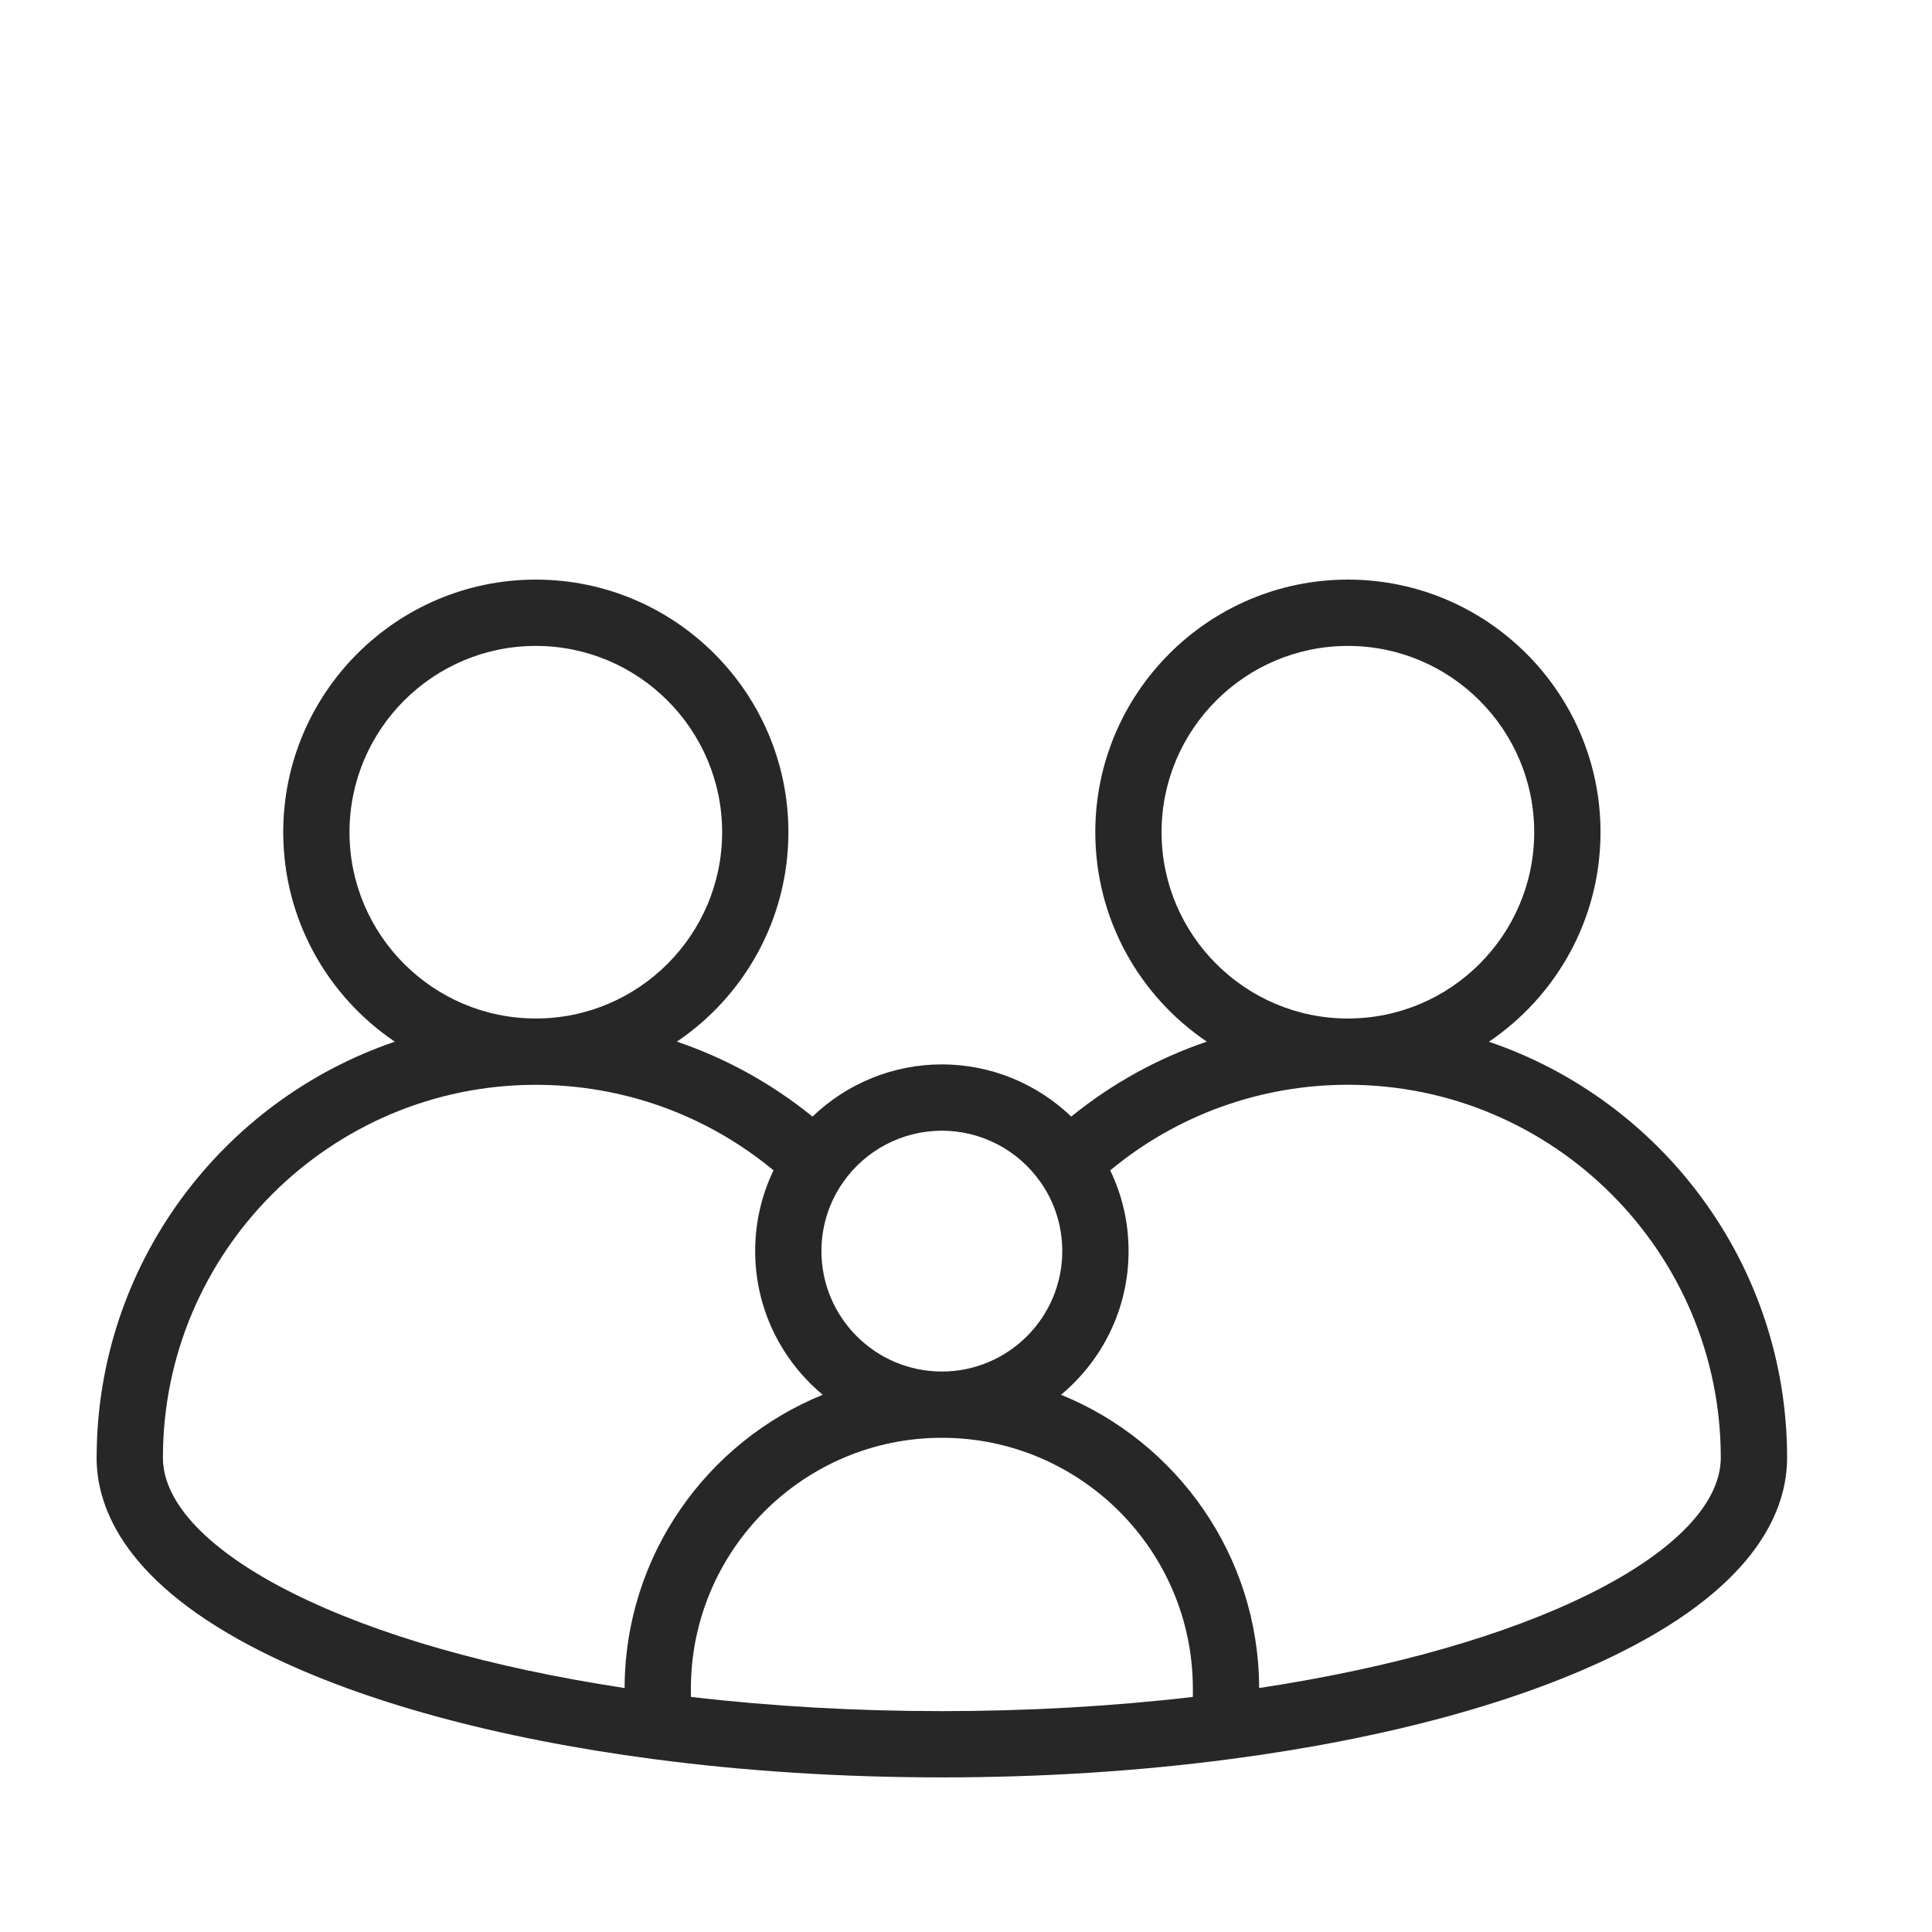 <svg width="40" height="40" viewBox="0 0 40 40" fill="none" xmlns="http://www.w3.org/2000/svg">
    <path d="M30.826 21.568C32.219 20.627 33.137 19.034 33.137 17.23C33.137 14.346 30.791 12 27.907 12C25.023 12 22.677 14.346 22.677 17.23C22.677 19.033 23.594 20.626 24.986 21.566C23.972 21.91 23.022 22.433 22.179 23.118C21.466 22.432 20.508 22.037 19.5 22.037C18.492 22.037 17.535 22.432 16.822 23.118C15.978 22.433 15.028 21.91 14.014 21.566C15.406 20.626 16.323 19.033 16.323 17.23C16.323 14.346 13.977 12 11.093 12C8.21 12 5.864 14.346 5.864 17.23C5.864 19.034 6.782 20.627 8.175 21.567C4.594 22.784 2.009 26.177 2.001 30.162C2.001 30.169 2 30.174 2 30.18C2 31.234 2.599 32.789 5.451 34.213C7.484 35.229 10.277 35.992 13.528 36.42C15.436 36.672 17.445 36.799 19.5 36.799C21.556 36.799 23.565 36.672 25.473 36.42C28.724 35.992 31.517 35.229 33.549 34.213C36.401 32.789 37 31.234 37 30.18C37 26.187 34.412 22.786 30.826 21.568ZM24.049 17.23C24.049 15.103 25.78 13.373 27.907 13.373C30.034 13.373 31.764 15.103 31.764 17.23C31.764 19.357 30.034 21.087 27.907 21.087C25.78 21.087 24.049 19.357 24.049 17.23ZM17.452 24.482C17.919 23.81 18.684 23.41 19.5 23.41C20.316 23.41 21.082 23.81 21.548 24.482C21.548 24.482 21.549 24.482 21.549 24.482C21.84 24.9 21.993 25.392 21.993 25.903C21.993 27.277 20.875 28.396 19.5 28.396C18.125 28.396 17.007 27.277 17.007 25.903C17.007 25.391 17.161 24.9 17.452 24.482ZM7.236 17.23C7.236 15.103 8.966 13.373 11.093 13.373C13.22 13.373 14.951 15.103 14.951 17.23C14.951 19.357 13.22 21.087 11.093 21.087C8.966 21.087 7.236 19.357 7.236 17.23ZM12.932 34.949C10.164 34.528 7.802 33.853 6.064 32.986C4.334 32.121 3.378 31.128 3.373 30.188C3.373 30.186 3.373 30.183 3.373 30.18C3.373 25.923 6.836 22.46 11.093 22.46C12.904 22.46 14.632 23.085 16.015 24.231C15.765 24.749 15.635 25.317 15.635 25.903C15.635 27.097 16.18 28.167 17.034 28.877C14.635 29.852 12.938 32.206 12.932 34.949ZM24.697 35.133C23.027 35.328 21.282 35.427 19.5 35.427C17.718 35.427 15.973 35.328 14.304 35.133V34.964C14.304 32.099 16.635 29.768 19.5 29.768C22.365 29.768 24.697 32.099 24.697 34.964V35.133ZM32.936 32.986C31.198 33.853 28.836 34.528 26.069 34.949C26.063 32.206 24.366 29.852 21.967 28.877C22.821 28.167 23.366 27.097 23.366 25.903C23.366 25.318 23.236 24.75 22.986 24.231C24.368 23.085 26.096 22.459 27.907 22.459C32.164 22.46 35.627 25.923 35.627 30.18C35.627 31.122 34.672 32.119 32.936 32.986Z"
          fill="#272727"/>
</svg>
